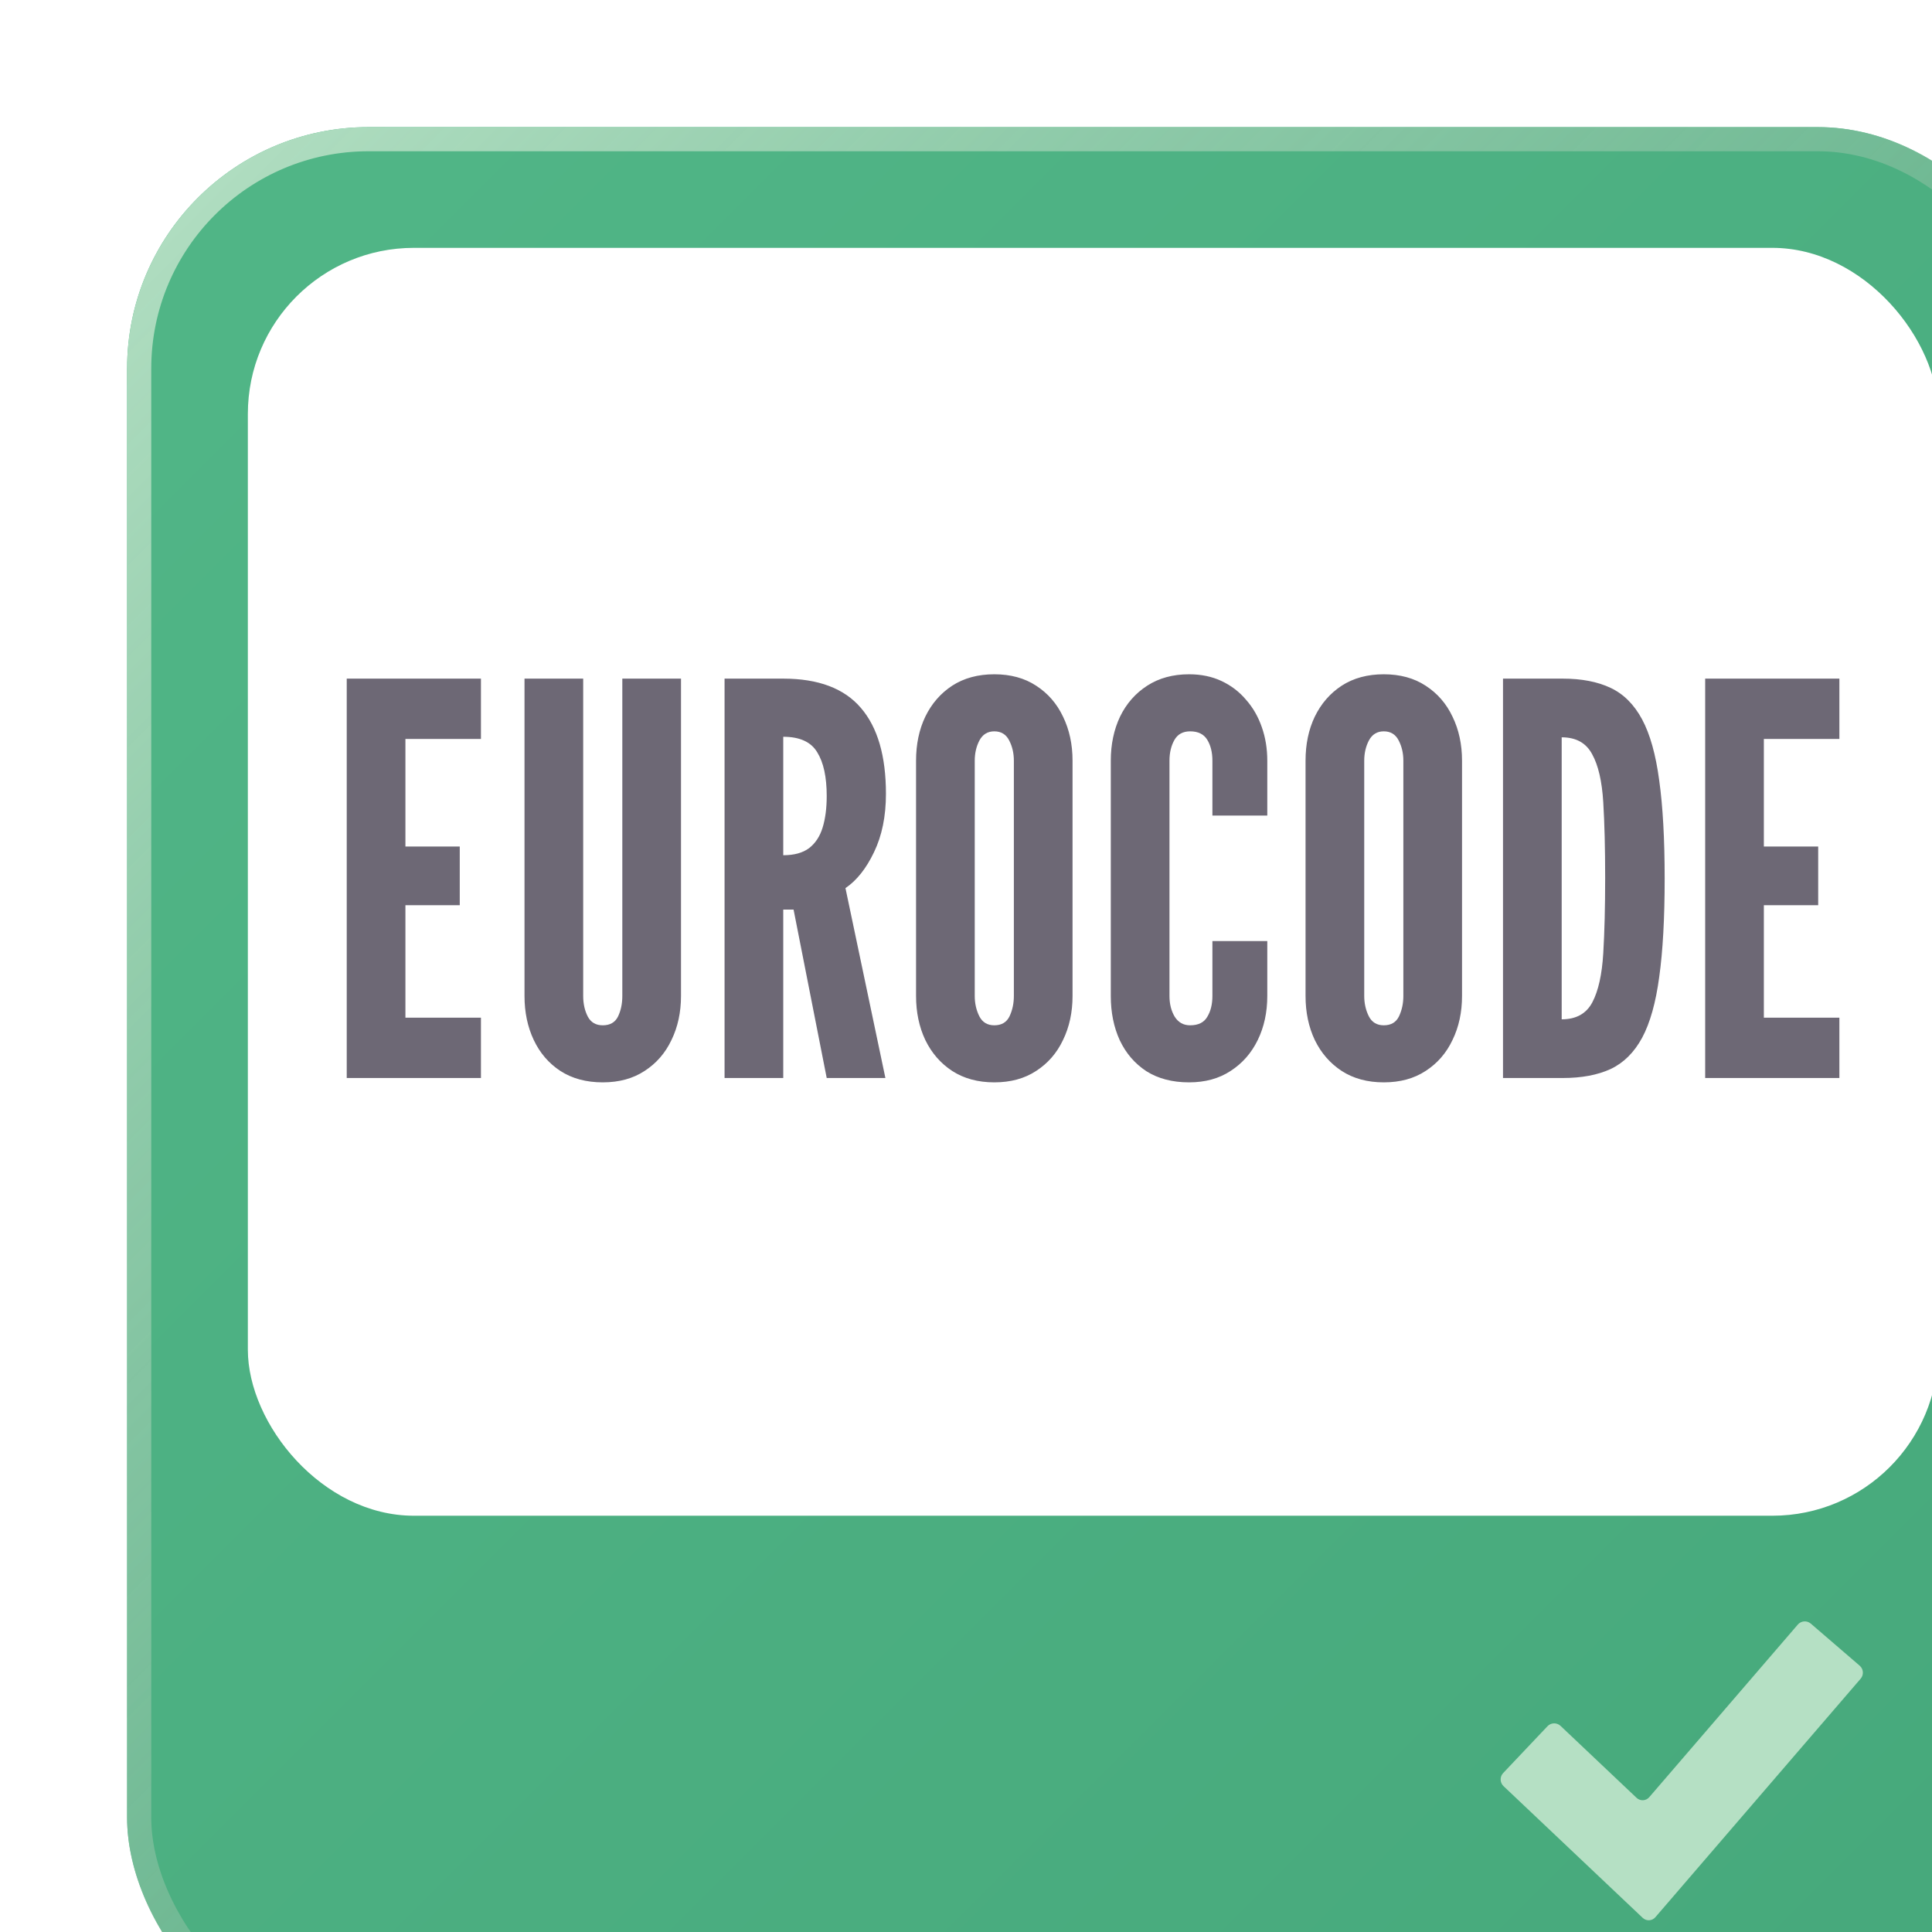 <svg width="128" height="128" viewBox="0 0 128 128" fill="none" xmlns="http://www.w3.org/2000/svg">
<g filter="url(#filter0_i_945_1881)">
<rect width="128" height="128" rx="16" fill="url(#paint0_linear_945_1881)"/>
<rect x="0.8" y="0.8" width="126.4" height="126.4" rx="15.2" stroke="url(#paint1_linear_945_1881)" stroke-width="1.6"/>
<rect x="8" y="8" width="112" height="84" rx="11" fill="white"/>
<path d="M14.551 63V36.54H23.443V40.536H18.439V47.664H22.039V51.552H18.439V59.004H23.443V63H14.551ZM31.513 63.288C30.421 63.288 29.485 63.036 28.705 62.532C27.937 62.028 27.349 61.344 26.941 60.48C26.533 59.616 26.329 58.644 26.329 57.564V36.54H30.217V57.564C30.217 58.08 30.319 58.536 30.523 58.932C30.727 59.316 31.057 59.508 31.513 59.508C31.993 59.508 32.329 59.316 32.521 58.932C32.713 58.536 32.809 58.08 32.809 57.564V36.54H36.697V57.564C36.697 58.644 36.487 59.616 36.067 60.48C35.659 61.344 35.065 62.028 34.285 62.532C33.517 63.036 32.593 63.288 31.513 63.288ZM39.583 63V36.54H43.471C45.799 36.54 47.515 37.188 48.619 38.484C49.723 39.768 50.275 41.664 50.275 44.172C50.275 45.66 50.011 46.95 49.483 48.042C48.967 49.122 48.337 49.914 47.593 50.418L50.239 63H46.351L44.155 51.84H43.471V63H39.583ZM43.471 48.24C44.191 48.24 44.761 48.084 45.181 47.772C45.601 47.448 45.901 46.992 46.081 46.404C46.261 45.816 46.351 45.12 46.351 44.316C46.351 43.056 46.141 42.09 45.721 41.418C45.313 40.734 44.563 40.392 43.471 40.392V48.24ZM57.454 63.288C56.374 63.288 55.444 63.036 54.664 62.532C53.896 62.028 53.302 61.344 52.882 60.48C52.474 59.616 52.27 58.644 52.27 57.564V41.976C52.27 40.884 52.474 39.912 52.882 39.06C53.302 38.196 53.896 37.512 54.664 37.008C55.444 36.504 56.374 36.252 57.454 36.252C58.534 36.252 59.458 36.504 60.226 37.008C61.006 37.512 61.6 38.196 62.008 39.06C62.428 39.924 62.638 40.896 62.638 41.976V57.564C62.638 58.644 62.428 59.616 62.008 60.48C61.6 61.344 61.006 62.028 60.226 62.532C59.458 63.036 58.534 63.288 57.454 63.288ZM57.454 59.508C57.934 59.508 58.27 59.31 58.462 58.914C58.654 58.506 58.75 58.056 58.75 57.564V41.976C58.75 41.484 58.648 41.04 58.444 40.644C58.24 40.236 57.91 40.032 57.454 40.032C57.01 40.032 56.68 40.236 56.464 40.644C56.26 41.04 56.158 41.484 56.158 41.976V57.564C56.158 58.056 56.26 58.506 56.464 58.914C56.668 59.31 56.998 59.508 57.454 59.508ZM70.356 63.288C69.252 63.288 68.31 63.042 67.53 62.55C66.762 62.046 66.174 61.362 65.766 60.498C65.37 59.634 65.172 58.656 65.172 57.564V41.976C65.172 40.896 65.376 39.924 65.784 39.06C66.204 38.196 66.804 37.512 67.584 37.008C68.364 36.504 69.288 36.252 70.356 36.252C71.16 36.252 71.88 36.402 72.516 36.702C73.152 37.002 73.692 37.416 74.136 37.944C74.592 38.46 74.94 39.066 75.18 39.762C75.42 40.446 75.54 41.184 75.54 41.976V45.612H71.904V41.976C71.904 41.424 71.79 40.962 71.562 40.59C71.334 40.218 70.956 40.032 70.428 40.032C69.948 40.032 69.6 40.224 69.384 40.608C69.168 40.992 69.06 41.448 69.06 41.976V57.564C69.06 58.092 69.174 58.548 69.402 58.932C69.642 59.316 69.984 59.508 70.428 59.508C70.968 59.508 71.346 59.322 71.562 58.95C71.79 58.578 71.904 58.116 71.904 57.564V53.928H75.54V57.564C75.54 58.644 75.33 59.616 74.91 60.48C74.49 61.344 73.89 62.028 73.11 62.532C72.342 63.036 71.424 63.288 70.356 63.288ZM83.258 63.288C82.178 63.288 81.249 63.036 80.469 62.532C79.701 62.028 79.106 61.344 78.686 60.48C78.278 59.616 78.075 58.644 78.075 57.564V41.976C78.075 40.884 78.278 39.912 78.686 39.06C79.106 38.196 79.701 37.512 80.469 37.008C81.249 36.504 82.178 36.252 83.258 36.252C84.338 36.252 85.263 36.504 86.031 37.008C86.811 37.512 87.404 38.196 87.812 39.06C88.233 39.924 88.442 40.896 88.442 41.976V57.564C88.442 58.644 88.233 59.616 87.812 60.48C87.404 61.344 86.811 62.028 86.031 62.532C85.263 63.036 84.338 63.288 83.258 63.288ZM83.258 59.508C83.739 59.508 84.075 59.31 84.266 58.914C84.459 58.506 84.555 58.056 84.555 57.564V41.976C84.555 41.484 84.453 41.04 84.249 40.644C84.044 40.236 83.715 40.032 83.258 40.032C82.814 40.032 82.484 40.236 82.269 40.644C82.064 41.04 81.963 41.484 81.963 41.976V57.564C81.963 58.056 82.064 58.506 82.269 58.914C82.472 59.31 82.802 59.508 83.258 59.508ZM91.157 63V36.54H95.117C96.365 36.54 97.421 36.744 98.285 37.152C99.149 37.56 99.845 38.256 100.373 39.24C100.901 40.224 101.279 41.574 101.507 43.29C101.747 45.006 101.867 47.172 101.867 49.788C101.867 52.416 101.747 54.588 101.507 56.304C101.279 58.008 100.901 59.352 100.373 60.336C99.845 61.308 99.149 61.998 98.285 62.406C97.421 62.802 96.365 63 95.117 63H91.157ZM95.045 59.112C96.005 59.112 96.683 58.734 97.079 57.978C97.475 57.222 97.715 56.142 97.799 54.738C97.883 53.334 97.925 51.666 97.925 49.734C97.925 47.778 97.883 46.11 97.799 44.73C97.715 43.338 97.469 42.276 97.061 41.544C96.665 40.8 95.993 40.428 95.045 40.428V59.112ZM104.551 63V36.54H113.443V40.536H108.439V47.664H112.039V51.552H108.439V59.004H113.443V63H104.551Z" fill="#6D6875"/>
<g clip-path="url(#clip0_945_1881)">
<g filter="url(#filter1_d_945_1881)">
<path d="M101.253 118.598C101.034 118.853 100.656 118.872 100.412 118.642L91.19 109.914C90.946 109.683 90.936 109.294 91.166 109.05L94.104 105.946C94.335 105.702 94.724 105.691 94.968 105.922L100.005 110.689C100.249 110.92 100.628 110.901 100.847 110.646L110.688 99.212C110.907 98.957 111.295 98.928 111.549 99.147L114.788 101.935C115.043 102.154 115.072 102.542 114.853 102.796L101.253 118.598Z" fill="#B5E0C4"/>
</g>
</g>
</g>
<defs>
<filter id="filter0_i_945_1881" x="0" y="0" width="136.421" height="136.421" filterUnits="userSpaceOnUse" color-interpolation-filters="sRGB">
<feFlood flood-opacity="0" result="BackgroundImageFix"/>
<feBlend mode="normal" in="SourceGraphic" in2="BackgroundImageFix" result="shape"/>
<feColorMatrix in="SourceAlpha" type="matrix" values="0 0 0 0 0 0 0 0 0 0 0 0 0 0 0 0 0 0 127 0" result="hardAlpha"/>
<feOffset dx="8.421" dy="8.421"/>
<feGaussianBlur stdDeviation="21.053"/>
<feComposite in2="hardAlpha" operator="arithmetic" k2="-1" k3="1"/>
<feColorMatrix type="matrix" values="0 0 0 0 0.71 0 0 0 0 0.878 0 0 0 0 0.769 0 0 0 0.5 0"/>
<feBlend mode="normal" in2="shape" result="effect1_innerShadow_945_1881"/>
</filter>
<filter id="filter1_d_945_1881" x="83.615" y="91.615" width="38.769" height="34.572" filterUnits="userSpaceOnUse" color-interpolation-filters="sRGB">
<feFlood flood-opacity="0" result="BackgroundImageFix"/>
<feColorMatrix in="SourceAlpha" type="matrix" values="0 0 0 0 0 0 0 0 0 0 0 0 0 0 0 0 0 0 127 0" result="hardAlpha"/>
<feOffset/>
<feGaussianBlur stdDeviation="3.692"/>
<feComposite in2="hardAlpha" operator="out"/>
<feColorMatrix type="matrix" values="0 0 0 0 0.122 0 0 0 0 0.294 0 0 0 0 0.212 0 0 0 0.3 0"/>
<feBlend mode="normal" in2="BackgroundImageFix" result="effect1_dropShadow_945_1881"/>
<feBlend mode="normal" in="SourceGraphic" in2="effect1_dropShadow_945_1881" result="shape"/>
</filter>
<linearGradient id="paint0_linear_945_1881" x1="0" y1="0" x2="128" y2="128" gradientUnits="userSpaceOnUse">
<stop stop-color="#51B687"/>
<stop offset="1" stop-color="#46A87B"/>
</linearGradient>
<linearGradient id="paint1_linear_945_1881" x1="0" y1="0" x2="128" y2="128" gradientUnits="userSpaceOnUse">
<stop stop-color="#B5E0C4"/>
<stop offset="1" stop-color="#3F966D" stop-opacity="0.5"/>
</linearGradient>
<clipPath id="clip0_945_1881">
<rect width="53" height="36" fill="white" transform="translate(75 92)"/>
</clipPath>
</defs>
</svg>
